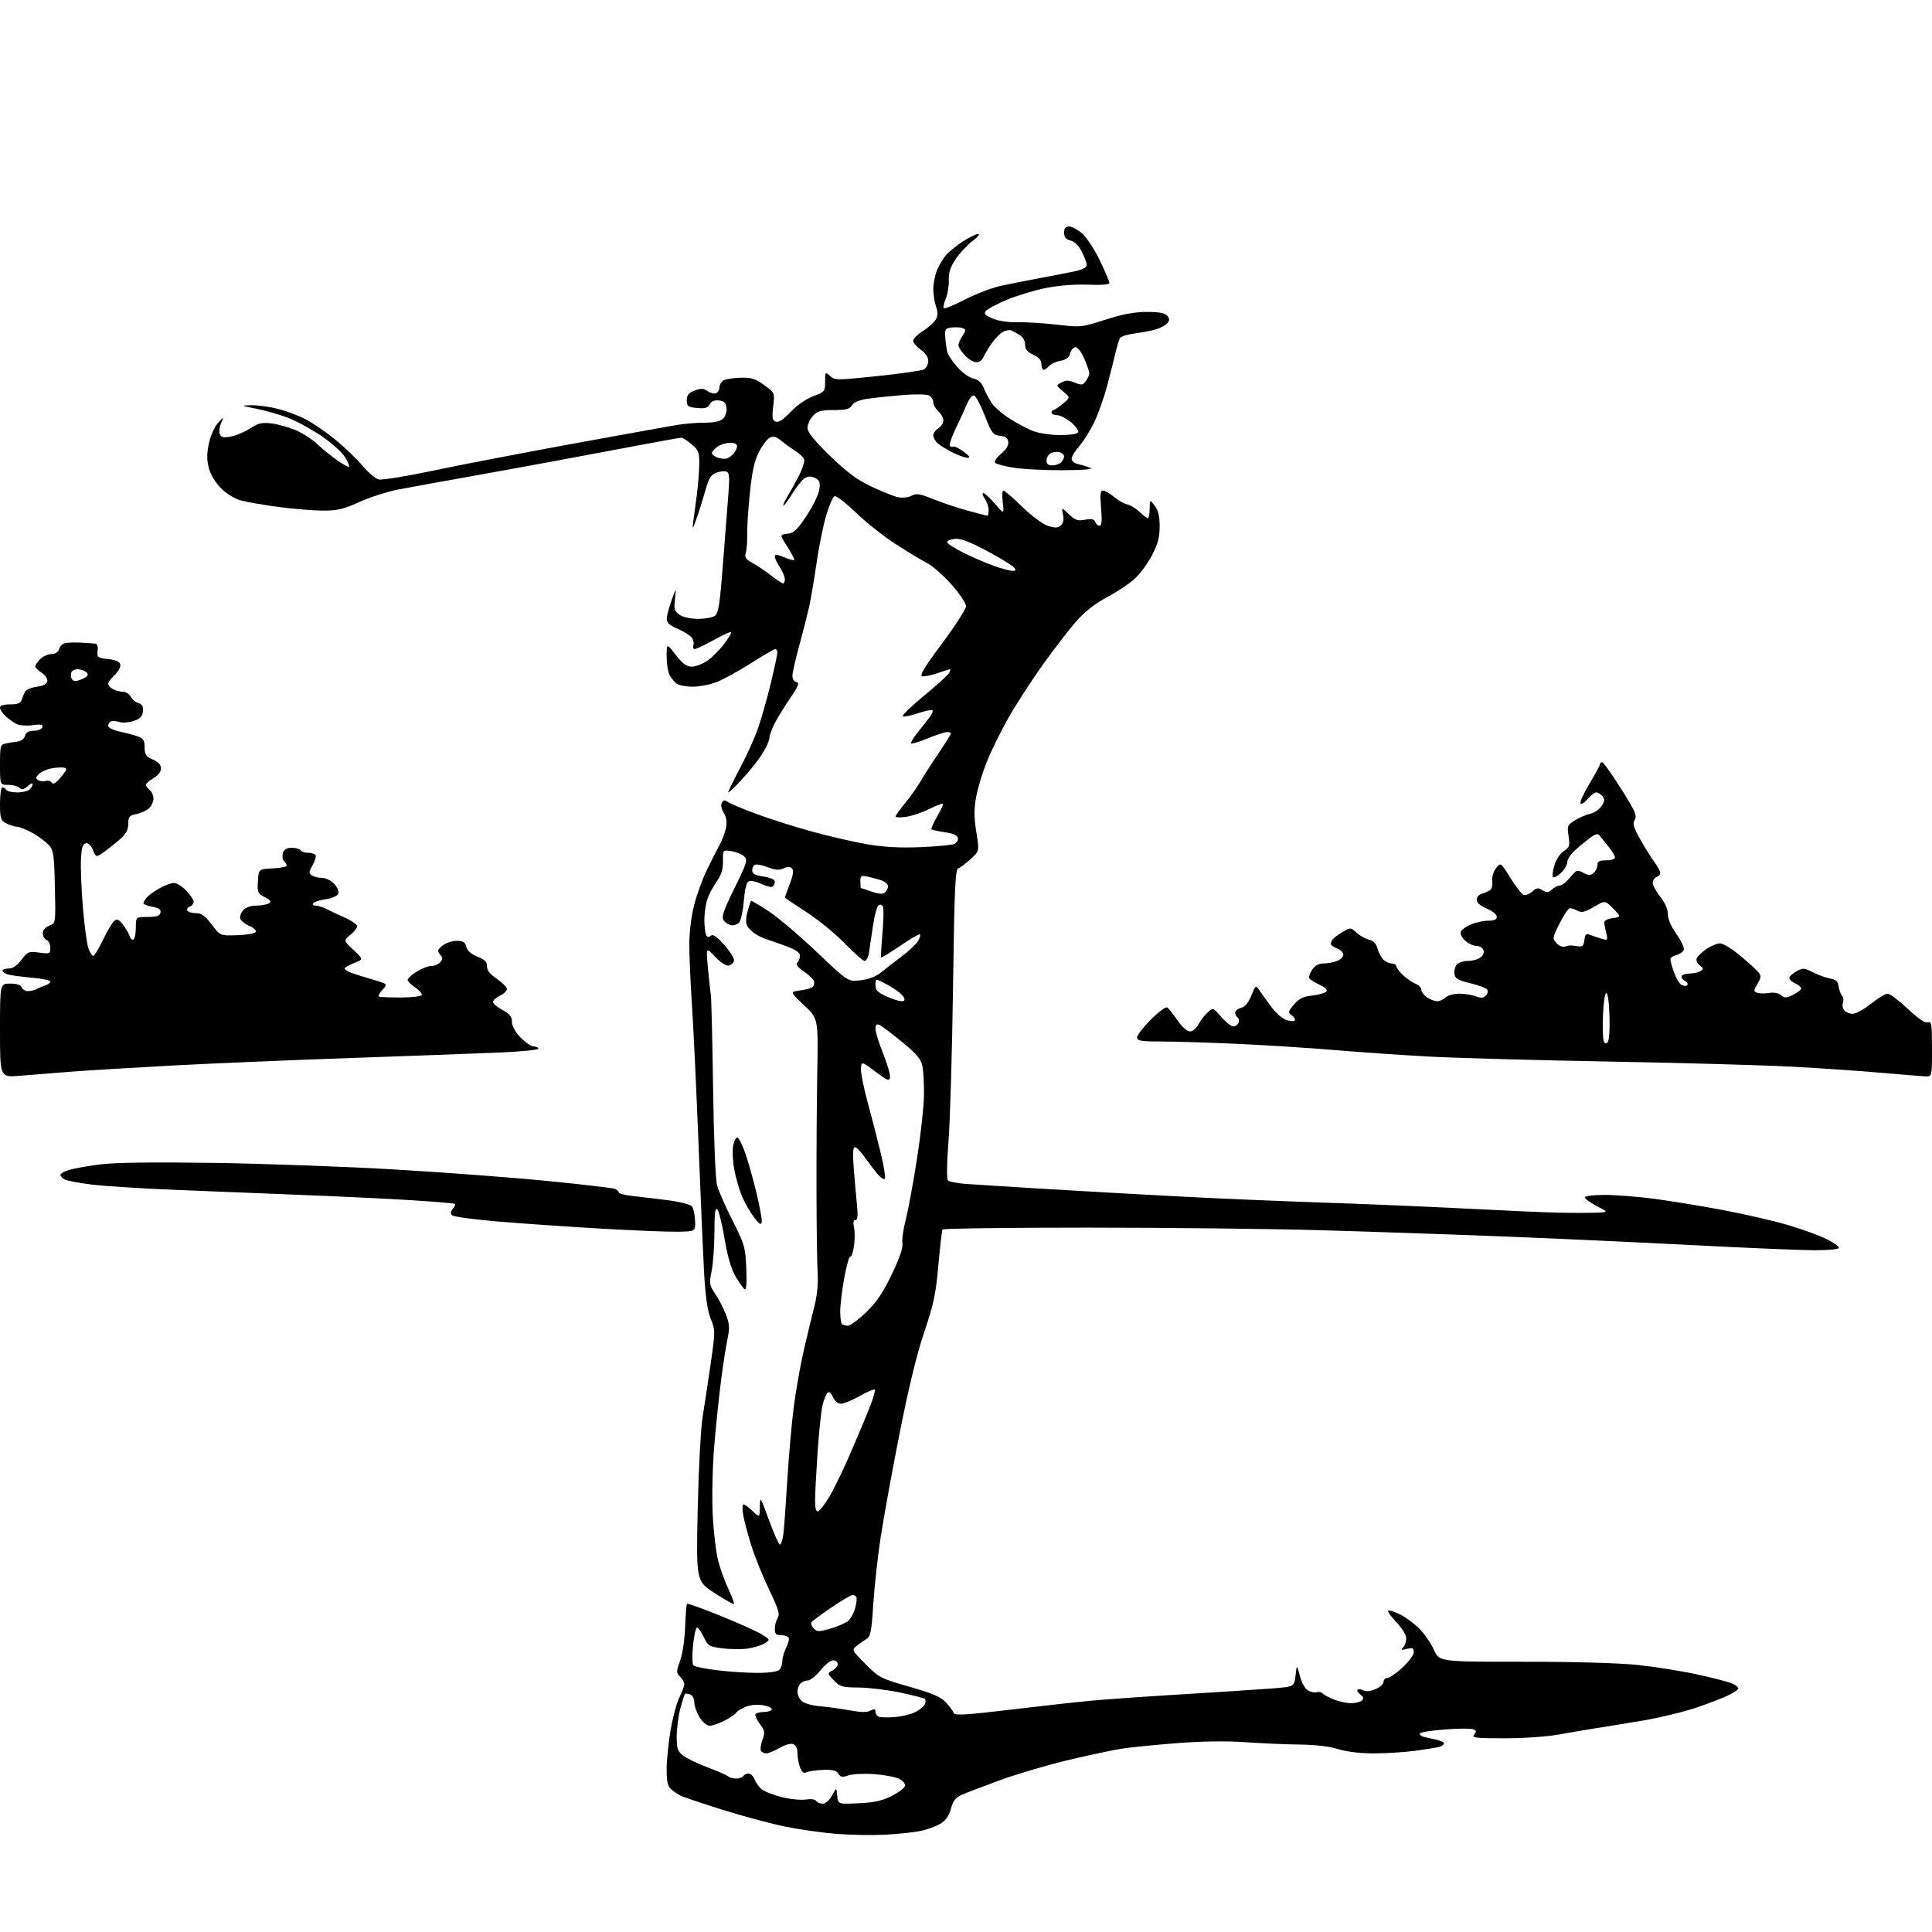 <?xml version="1.0" encoding="UTF-8" standalone="no"?>
<svg 
  version="1.1" 
  xmlns="http://www.w3.org/2000/svg" 
  xmlns:xlink="http://www.w3.org/1999/xlink" 
  xmlns:svg="http://www.w3.org/2000/svg"
  xmlns:rdf="http://www.w3.org/1999/02/22-rdf-syntax-ns#"
  xmlns:cc="http://creativecommons.org/ns#"
  xmlns:dc="http://purl.org/dc/elements/1.1/"
  viewBox="0 0 768 768"
  width="768"
  height="768"
>
<style>svg {background-color: white; }</style>"
<path stroke="none" fill="black" fill-rule="evenodd" d="M351.50,729.34C346.55,729.59 338.00,729.43 332.50,728.99C327.00,728.55 318.00,727.28 312.50,726.18C307.00,725.08 295.77,722.08 287.55,719.52C279.33,716.95 271.68,714.38 270.55,713.80C269.42,713.22 267.71,712.06 266.75,711.22C265.43,710.06 265.00,708.14 265.00,703.35C265.00,699.86 265.70,692.84 266.57,687.75C267.43,682.66 269.00,676.80 270.07,674.72C271.13,672.64 272.00,670.31 272.00,669.54C272.00,668.77 271.25,667.39 270.34,666.48C268.78,664.93 268.79,664.50 270.37,660.09C271.33,657.42 272.19,651.60 272.36,646.69C272.52,641.92 272.86,637.81 273.11,637.55C273.37,637.30 279.41,639.46 286.54,642.36C293.67,645.25 301.01,648.56 302.86,649.72C306.22,651.81 306.22,651.81 303.86,653.30C302.56,654.11 299.48,655.04 297.00,655.36C294.52,655.68 290.03,655.62 287.01,655.22C281.91,654.55 281.39,654.23 279.75,650.75C278.78,648.69 277.58,647.00 277.09,647.00C276.60,647.00 275.88,650.19 275.49,654.09C275.10,657.99 275.17,661.56 275.64,662.03C276.11,662.50 280.31,663.36 284.97,663.94C289.63,664.52 296.86,665.00 301.02,665.00C305.58,665.00 309.08,664.52 309.80,663.80C310.46,663.14 311.00,661.54 311.00,660.25C311.00,658.96 311.69,656.56 312.54,654.92C313.39,653.28 313.81,651.50 313.48,650.97C313.15,650.44 311.78,650.00 310.44,650.00C308.50,650.00 308.00,649.48 308.00,647.49C308.00,646.10 308.51,644.15 309.14,643.15C310.07,641.66 309.46,639.63 305.74,631.91C303.25,626.74 300.04,618.77 298.61,614.22C297.18,609.67 295.73,604.16 295.38,601.97C295.03,599.79 295.11,598.00 295.57,598.00C296.02,598.00 297.65,599.21 299.20,600.69C302.00,603.37 302.00,603.37 302.06,598.94C302.11,594.64 302.22,594.80 305.67,604.25C307.63,609.61 309.60,614.00 310.06,614.00C310.51,614.00 311.12,612.09 311.41,609.75C311.70,607.41 312.40,597.85 312.96,588.50C313.52,579.15 314.67,566.10 315.51,559.50C316.34,552.90 318.18,542.55 319.58,536.50C320.99,530.45 322.89,522.58 323.80,519.00C324.80,515.07 325.29,510.13 325.04,506.50C324.82,503.20 324.60,488.57 324.57,474.00C324.53,459.43 324.67,437.92 324.88,426.21C325.27,404.91 325.27,404.91 319.64,399.59C314.01,394.26 314.01,394.26 318.12,393.71C320.39,393.41 322.65,392.75 323.15,392.25C323.66,391.74 323.82,390.70 323.52,389.92C323.22,389.14 321.38,387.42 319.44,386.09C317.00,384.42 316.23,383.37 316.96,382.64C317.53,382.07 318.00,380.82 318.00,379.87C318.00,378.70 316.31,377.52 312.75,376.20C309.86,375.13 306.38,373.91 305.00,373.48C303.62,373.06 301.47,372.04 300.21,371.21C298.95,370.39 297.51,368.94 297.00,368.00C296.43,366.93 296.48,364.82 297.15,362.39C297.73,360.25 298.36,358.34 298.55,358.14C298.74,357.94 301.95,359.82 305.70,362.32C309.44,364.82 318.04,372.13 324.80,378.57C337.11,390.27 337.11,390.27 342.12,389.67C345.38,389.29 348.25,388.17 350.32,386.49C352.07,385.07 355.84,382.13 358.71,379.96C361.58,377.79 364.43,375.07 365.04,373.92C365.66,372.77 365.96,371.63 365.71,371.38C365.46,371.13 361.96,373.17 357.92,375.92C353.88,378.67 350.44,380.78 350.28,380.61C350.11,380.44 350.33,376.22 350.77,371.22C351.21,366.22 351.33,361.44 351.04,360.60C350.72,359.71 350.00,359.38 349.29,359.82C348.63,360.23 347.60,363.93 347.02,368.03C346.43,372.14 345.71,376.96 345.43,378.75C345.14,380.54 344.38,382.00 343.74,382.00C343.10,382.00 339.54,378.86 335.82,375.03C332.11,371.19 325.23,365.58 320.54,362.55C315.84,359.52 312.00,356.92 312.00,356.77C312.00,356.62 312.87,354.20 313.94,351.39C315.32,347.78 315.57,345.97 314.82,345.22C314.07,344.47 313.07,344.47 311.44,345.21C309.70,346.00 308.16,345.89 305.31,344.77C303.21,343.95 300.94,343.48 300.25,343.72C299.56,343.97 299.00,344.98 299.00,345.97C299.00,347.34 300.08,347.93 303.50,348.45C306.33,348.87 308.00,349.63 308.00,350.50C308.00,351.26 307.58,352.14 307.07,352.46C306.56,352.77 304.57,352.29 302.66,351.37C300.75,350.46 298.53,349.96 297.74,350.27C296.76,350.64 296.11,353.11 295.70,358.00C295.37,361.94 294.56,365.83 293.89,366.63C293.22,367.44 291.78,367.96 290.69,367.80C289.60,367.63 288.22,366.72 287.62,365.78C286.76,364.40 287.65,361.82 291.99,353.03C296.88,343.12 297.27,341.84 295.89,340.47C295.05,339.62 292.77,338.68 290.83,338.36C287.30,337.79 287.30,337.79 287.40,342.23C287.48,345.56 286.81,347.67 284.73,350.67C283.20,352.87 281.51,356.21 280.98,358.08C280.44,359.95 280.00,363.37 280.00,365.66C280.00,367.96 280.28,370.56 280.62,371.44C281.06,372.60 281.58,372.76 282.49,372.01C283.41,371.24 284.82,372.18 287.91,375.64C290.21,378.20 291.95,381.02 291.78,381.89C291.61,382.76 290.67,383.63 289.69,383.82C288.61,384.03 286.46,382.64 284.28,380.33C280.66,376.50 280.66,376.50 281.39,384.50C281.80,388.90 282.32,393.85 282.56,395.50C282.80,397.15 283.21,413.94 283.47,432.81C283.75,452.71 284.41,468.80 285.04,471.14C285.64,473.36 288.41,479.69 291.21,485.22C296.00,494.69 296.31,495.77 296.66,504.20C296.90,510.02 296.68,512.92 296.03,512.52C295.48,512.18 293.85,509.89 292.41,507.43C290.63,504.41 289.23,499.58 288.03,492.42C287.06,486.62 285.76,481.36 285.14,480.74C284.29,479.89 284.00,482.15 284.00,489.63C284.00,495.15 283.51,502.13 282.90,505.14C281.87,510.28 281.96,510.85 284.33,514.35C285.73,516.40 287.64,520.10 288.58,522.58C290.03,526.36 290.12,527.91 289.19,532.29C288.58,535.15 287.41,542.67 286.60,549.00C285.79,555.33 284.58,566.96 283.92,574.85C283.24,582.92 282.97,594.73 283.31,601.85C283.63,608.81 284.62,617.20 285.50,620.50C286.38,623.80 288.23,628.90 289.62,631.84C291.01,634.78 291.96,637.37 291.74,637.59C291.52,637.81 288.05,635.86 284.04,633.25C276.74,628.50 276.74,628.50 277.35,600.00C277.70,583.68 278.55,567.87 279.34,563.00C280.09,558.33 281.55,548.75 282.56,541.72C284.36,529.23 284.36,528.83 282.52,524.22C281.19,520.88 280.42,515.40 279.87,505.50C279.45,497.80 278.44,474.40 277.62,453.50C276.80,432.60 275.65,408.29 275.06,399.48C274.48,390.67 274.00,379.83 274.00,375.39C274.00,370.71 274.81,364.17 275.92,359.82C276.97,355.69 279.24,349.43 280.95,345.91C282.66,342.38 284.93,337.93 285.98,336.00C287.04,334.07 288.21,330.98 288.59,329.12C289.06,326.79 288.78,324.90 287.70,323.07C286.72,321.41 286.45,319.89 286.99,319.02C287.61,318.01 288.21,317.92 289.17,318.70C289.90,319.29 294.94,321.42 300.36,323.44C305.78,325.46 315.91,328.67 322.85,330.58C329.80,332.48 339.71,334.76 344.87,335.64C351.38,336.75 357.80,337.09 365.87,336.76C372.27,336.49 378.31,335.93 379.30,335.51C380.29,335.09 380.96,334.02 380.79,333.13C380.58,332.04 378.92,331.30 375.64,330.83C372.98,330.45 370.58,329.92 370.31,329.65C370.04,329.38 371.04,327.08 372.53,324.53C374.02,321.99 375.06,319.73 374.84,319.50C374.61,319.28 372.12,320.24 369.30,321.63C366.48,323.03 362.34,324.41 360.09,324.71C357.84,325.02 356.00,324.95 356.00,324.56C356.00,324.17 357.73,321.75 359.85,319.18C361.96,316.61 364.73,312.70 365.99,310.50C367.26,308.30 370.47,303.28 373.15,299.34C375.82,295.40 378.00,291.91 378.00,291.59C378.00,291.26 377.32,291.00 376.48,291.00C375.64,291.00 372.19,292.12 368.81,293.50C365.43,294.87 362.45,295.78 362.19,295.53C361.93,295.27 363.02,293.41 364.61,291.40C366.20,289.39 368.34,286.66 369.37,285.33C370.40,283.99 370.99,282.65 370.68,282.35C370.38,282.05 367.85,282.55 365.06,283.48C362.27,284.41 359.49,285.00 358.88,284.79C358.27,284.59 362.08,280.88 367.34,276.55C372.60,272.22 377.14,268.08 377.42,267.34C377.71,266.60 377.81,266.00 377.65,266.00C377.49,266.00 375.27,266.71 372.72,267.58C370.17,268.45 367.39,269.01 366.54,268.83C365.44,268.59 367.70,264.88 374.50,255.77C379.73,248.77 384.00,242.10 384.00,240.95C384.00,239.80 381.41,235.94 378.25,232.36C375.09,228.79 370.70,224.94 368.50,223.81C366.30,222.68 360.68,219.28 356.00,216.26C351.32,213.24 344.24,207.64 340.27,203.80C336.29,199.96 332.46,197.01 331.77,197.24C331.07,197.47 329.52,201.08 328.31,205.26C327.11,209.45 325.41,217.97 324.53,224.19C323.65,230.41 322.32,238.20 321.58,241.50C320.83,244.80 319.05,251.78 317.62,257.00C316.18,262.23 315.00,267.48 315.00,268.68C315.00,269.89 315.72,271.00 316.63,271.18C317.93,271.43 317.32,272.87 313.65,278.22C311.12,281.92 308.29,286.65 307.37,288.72C306.45,290.80 305.77,292.85 305.86,293.28C305.95,293.71 305.28,295.51 304.39,297.28C303.49,299.05 301.29,302.30 299.49,304.50C297.70,306.70 294.83,309.96 293.11,311.75C291.39,313.54 289.77,315.00 289.50,315.00C289.24,315.00 291.27,310.79 294.02,305.65C296.77,300.51 300.13,293.04 301.48,289.05C302.84,285.06 305.09,277.08 306.47,271.32C307.86,265.56 309.00,260.20 309.00,259.42C309.00,258.64 308.64,258.00 308.20,258.00C307.75,258.00 303.37,260.56 298.45,263.68C293.53,266.81 287.36,270.19 284.74,271.18C282.12,272.18 277.85,272.99 275.24,272.97C272.63,272.95 269.79,272.39 268.91,271.72C268.04,271.05 266.80,269.52 266.16,268.32C265.52,267.11 265.00,263.78 265.00,260.90C265.00,255.67 265.00,255.67 268.63,260.34C271.37,263.85 272.94,265.00 274.99,265.00C276.48,265.00 279.21,263.98 281.06,262.74C282.91,261.49 285.91,258.51 287.75,256.11C289.58,253.71 290.87,251.54 290.61,251.28C290.36,251.03 287.26,252.43 283.73,254.41C280.20,256.38 276.80,258.00 276.19,258.00C275.57,258.00 275.32,257.32 275.64,256.49C275.96,255.66 275.62,254.24 274.88,253.35C274.13,252.46 271.61,250.90 269.26,249.90C265.96,248.48 265.02,247.55 265.08,245.79C265.12,244.53 265.99,241.25 267.01,238.50C268.86,233.50 268.86,233.50 268.31,238.11C267.83,242.14 268.06,242.93 270.11,244.36C271.53,245.36 274.44,246.00 277.53,246.00C280.33,246.00 283.36,245.44 284.27,244.75C285.60,243.74 286.21,239.69 287.44,223.50C288.28,212.50 289.25,200.02 289.59,195.76C290.08,189.55 289.92,187.91 288.78,187.47C287.99,187.17 286.16,187.37 284.71,187.92C282.62,188.71 281.75,190.12 280.47,194.71C279.58,197.89 277.99,202.97 276.93,206.00C275.45,210.20 275.12,210.67 275.50,208.00C275.77,206.07 276.43,201.12 276.97,197.00C277.50,192.88 277.95,187.18 277.97,184.34C278.00,179.78 277.64,178.87 274.92,176.59C273.23,175.17 271.40,174.00 270.85,174.00C270.31,174.00 262.58,175.38 253.68,177.06C244.78,178.74 230.30,181.46 221.50,183.09C212.70,184.73 196.72,187.64 186.00,189.56C175.28,191.47 162.95,193.71 158.62,194.53C154.28,195.34 147.25,197.58 142.99,199.50C136.53,202.42 134.11,203.00 128.37,202.98C124.59,202.97 116.70,202.32 110.83,201.54C104.96,200.76 98.23,199.60 95.87,198.96C93.31,198.28 90.08,196.31 87.88,194.12C85.69,191.93 83.72,188.69 83.04,186.15C82.17,182.93 82.17,180.50 83.02,176.40C83.67,173.28 85.21,169.76 86.60,168.21C89.04,165.50 89.04,165.50 87.89,168.19C87.25,169.66 87.03,171.63 87.38,172.55C87.89,173.88 88.78,174.08 91.76,173.54C93.82,173.17 97.26,171.72 99.41,170.31C102.65,168.20 104.11,167.85 107.91,168.31C110.43,168.61 114.75,169.81 117.50,170.99C120.25,172.16 124.08,174.61 126.00,176.44C127.92,178.26 131.48,181.16 133.91,182.88C136.34,184.61 138.52,185.81 138.77,185.56C139.02,185.31 138.25,183.52 137.05,181.58C135.85,179.65 131.55,175.84 127.49,173.12C123.43,170.41 117.50,167.20 114.30,166.00C111.11,164.79 105.58,163.22 102.00,162.50C95.56,161.20 95.54,161.19 100.04,161.09C102.54,161.04 107.26,161.69 110.54,162.54C113.82,163.39 118.75,165.24 121.50,166.66C124.25,168.08 129.54,171.71 133.26,174.74C136.97,177.76 141.85,182.44 144.10,185.12C146.35,187.81 149.24,190.27 150.52,190.59C151.80,190.91 161.54,189.34 172.17,187.09C182.80,184.85 207.70,180.05 227.50,176.43C247.30,172.82 265.98,169.44 269.00,168.94C272.02,168.43 277.06,168.01 280.18,168.01C284.08,168.00 286.37,167.49 287.48,166.37C288.38,165.47 288.97,163.58 288.80,162.12C288.57,160.12 287.87,159.43 285.82,159.19C284.01,158.98 282.81,159.48 282.15,160.72C281.37,162.17 280.28,162.48 277.08,162.18C273.42,161.83 273.00,161.51 273.00,159.11C273.00,157.03 273.70,156.18 276.13,155.26C278.65,154.31 279.66,154.35 281.25,155.46C282.34,156.22 283.85,156.61 284.61,156.32C285.38,156.03 286.00,154.95 286.00,153.93C286.00,152.91 286.79,151.66 287.75,151.15C288.71,150.65 291.79,150.20 294.58,150.14C298.77,150.06 300.40,150.58 303.83,153.11C308.00,156.17 308.00,156.17 307.36,161.57C306.84,166.04 307.01,167.07 308.39,167.59C309.53,168.03 311.35,166.85 314.27,163.76C316.78,161.10 320.43,158.56 323.25,157.51C327.83,155.79 328.00,155.59 328.00,151.71C328.00,147.78 328.04,147.73 329.97,149.47C331.85,151.18 332.65,151.18 348.72,149.51C357.95,148.55 366.29,147.35 367.25,146.85C368.21,146.34 369.00,144.85 369.00,143.53C369.00,142.01 367.90,140.36 366.00,139.00C364.35,137.83 363.00,136.23 363.00,135.44C363.00,134.66 364.78,132.90 366.96,131.53C369.13,130.15 371.42,128.09 372.03,126.94C372.84,125.44 372.85,124.00 372.07,121.78C371.48,120.09 371.00,116.95 371.00,114.82C371.00,112.68 371.70,109.27 372.55,107.23C373.40,105.19 375.09,102.45 376.30,101.12C377.51,99.80 380.50,97.43 382.95,95.86C385.39,94.29 388.06,93.00 388.87,93.00C389.69,93.00 388.67,94.26 386.60,95.80C384.53,97.34 381.53,100.56 379.92,102.95C377.75,106.18 377.04,108.35 377.16,111.40C377.25,113.65 376.71,116.95 375.96,118.71C375.21,120.48 374.86,122.19 375.19,122.52C375.52,122.85 379.32,121.29 383.64,119.05C387.96,116.81 394.43,114.35 398.00,113.59C401.57,112.82 408.55,111.45 413.50,110.53C418.45,109.61 424.64,108.40 427.25,107.85C430.28,107.20 432.00,106.31 432.00,105.38C432.00,104.58 431.12,102.19 430.04,100.08C428.81,97.66 427.14,96.00 425.54,95.60C423.67,95.13 423.00,94.30 423.00,92.48C423.00,90.70 423.54,90.00 424.92,90.00C425.98,90.00 428.29,91.22 430.06,92.70C431.84,94.20 434.99,98.96 437.13,103.40C439.26,107.80 441.00,111.87 441.00,112.45C441.00,113.13 437.97,113.38 432.43,113.17C427.13,112.97 420.73,113.48 415.68,114.50C411.18,115.41 404.27,117.50 400.32,119.14C396.37,120.79 392.60,122.78 391.95,123.56C390.97,124.75 391.44,125.29 394.63,126.63C396.97,127.62 400.84,128.20 404.43,128.10C407.70,128.00 414.72,128.43 420.05,129.05C429.59,130.16 429.87,130.13 439.38,127.09C446.30,124.87 450.96,124.00 455.89,124.00C460.77,124.00 463.11,124.43 464.00,125.50C464.97,126.67 464.98,127.32 464.04,128.45C463.38,129.25 461.41,130.34 459.67,130.88C457.93,131.42 454.14,132.16 451.25,132.52C448.36,132.89 445.67,133.71 445.25,134.34C444.84,134.98 443.99,137.75 443.35,140.50C442.72,143.25 441.24,149.10 440.07,153.50C438.90,157.90 436.67,164.22 435.12,167.55C433.57,170.87 430.88,175.21 429.15,177.18C427.42,179.15 426.00,181.48 426.00,182.36C426.00,183.30 427.14,184.21 428.75,184.55C430.26,184.88 432.40,185.53 433.50,186.00C434.76,186.55 430.70,186.89 422.50,186.92C415.35,186.96 406.57,186.51 403.00,185.93C399.43,185.36 396.10,184.49 395.61,184.00C395.08,183.48 396.04,182.00 397.91,180.42C400.00,178.66 401.00,177.01 400.80,175.62C400.58,174.08 399.68,173.42 397.49,173.20C394.75,172.94 394.23,172.24 391.49,165.27C389.85,161.07 387.93,157.45 387.24,157.23C386.52,157.00 385.30,158.42 384.44,160.50C383.59,162.52 381.58,166.89 379.97,170.22C378.36,173.54 377.29,176.66 377.59,177.15C377.89,177.63 378.49,177.82 378.92,177.55C379.35,177.28 381.21,178.18 383.05,179.53C385.38,181.26 385.86,182.00 384.65,182.00C383.70,182.00 381.03,181.05 378.71,179.88C376.39,178.72 373.71,177.07 372.75,176.23C371.79,175.38 371.00,173.97 371.00,173.09C371.00,172.20 371.90,170.92 373.00,170.23C374.10,169.55 375.00,168.16 375.00,167.15C375.00,166.14 374.10,164.50 373.00,163.50C371.90,162.50 371.00,160.88 371.00,159.88C371.00,158.88 370.21,157.68 369.25,157.19C368.29,156.71 363.68,156.64 359.00,157.03C354.32,157.42 348.11,158.07 345.20,158.47C341.63,158.96 339.50,159.82 338.70,161.10C337.75,162.63 336.33,163.00 331.43,163.00C326.37,163.00 324.99,163.39 323.17,165.31C321.98,166.59 321.00,168.72 321.00,170.06C321.00,171.81 323.50,174.94 329.88,181.15C336.69,187.78 340.54,190.64 346.42,193.43C350.64,195.43 355.44,197.34 357.10,197.67C358.77,198.00 361.14,197.73 362.39,197.06C364.30,196.04 365.65,196.25 370.90,198.38C374.33,199.78 380.49,201.84 384.58,202.96C388.67,204.08 392.24,205.00 392.51,205.00C392.78,205.00 393.00,203.98 393.00,202.72C393.00,201.47 392.30,199.44 391.44,198.22C390.59,197.00 390.32,196.00 390.86,196.00C391.40,196.00 393.49,197.91 395.50,200.25C399.17,204.50 399.17,204.50 398.61,199.75C398.29,197.14 398.42,195.00 398.88,195.00C399.35,195.00 402.68,197.88 406.28,201.40C409.95,204.98 414.43,208.32 416.46,208.99C419.33,209.93 420.40,209.92 421.62,208.90C422.69,208.01 422.99,206.68 422.57,204.60C421.97,201.60 421.97,201.60 424.92,204.42C427.40,206.80 428.41,207.15 431.32,206.60C433.91,206.11 434.91,206.33 435.35,207.48C435.67,208.31 436.47,209.00 437.11,209.00C437.96,209.00 438.13,207.03 437.70,202.00C437.24,196.47 437.40,195.00 438.48,195.00C439.23,195.00 441.21,196.15 442.87,197.55C444.54,198.95 446.90,200.29 448.12,200.52C449.34,200.76 451.52,202.09 452.97,203.48C454.42,204.86 455.92,206.00 456.30,206.00C456.69,206.00 457.01,204.31 457.02,202.25C457.04,198.50 457.04,198.50 459.00,201.00C460.41,202.80 460.96,205.09 460.98,209.15C460.99,213.50 460.31,216.14 457.98,220.65C456.33,223.87 453.19,228.13 451.01,230.11C448.83,232.10 443.92,235.37 440.09,237.39C435.50,239.80 431.38,243.00 428.01,246.77C425.21,249.92 419.10,257.84 414.45,264.36C409.80,270.88 403.56,280.55 400.58,285.86C397.61,291.16 393.82,298.92 392.16,303.09C390.50,307.27 388.64,313.50 388.01,316.93C387.15,321.68 387.17,324.98 388.10,330.74C389.33,338.31 389.33,338.31 385.83,341.52C383.91,343.28 381.69,344.93 380.92,345.19C379.73,345.59 379.39,353.35 378.85,392.08C378.50,417.61 377.69,445.21 377.06,453.41C376.36,462.56 376.27,468.67 376.84,469.24C377.35,469.75 380.41,470.36 383.63,470.60C386.86,470.84 400.30,471.69 413.50,472.49C426.70,473.29 450.10,474.63 465.50,475.45C480.90,476.28 507.68,477.44 525.00,478.01C542.33,478.59 568.65,479.70 583.50,480.47C598.35,481.24 614.55,481.96 619.50,482.06C624.45,482.17 630.98,482.17 634.00,482.08C639.50,481.91 639.50,481.91 634.75,479.43C632.14,478.07 630.00,476.52 630.00,475.98C630.00,475.42 633.42,475.00 637.95,475.00C642.32,475.00 651.07,475.68 657.39,476.51C663.71,477.34 676.01,479.35 684.71,480.98C693.41,482.61 705.19,485.32 710.89,487.02C716.59,488.71 723.44,491.20 726.13,492.56C728.81,493.92 731.00,495.48 731.00,496.02C731.00,496.59 726.98,497.00 721.25,496.99C715.89,496.98 694.40,496.08 673.50,494.99C652.60,493.90 618.62,492.33 598.00,491.52C577.38,490.71 544.32,489.58 524.54,489.02C504.77,488.46 463.06,488.00 431.85,488.00C400.65,488.00 374.91,488.34 374.66,488.75C374.41,489.16 373.67,495.57 373.01,503.00C372.00,514.42 371.13,518.50 367.41,529.50C364.46,538.19 361.20,551.62 357.56,570.00C354.57,585.12 351.18,603.78 350.02,611.46C348.86,619.13 347.56,631.03 347.13,637.90C346.47,648.30 346.04,650.56 344.55,651.44C343.57,652.02 341.80,653.26 340.63,654.20C338.50,655.89 338.51,655.90 344.06,661.50C349.42,666.89 350.05,667.22 361.56,670.52C371.00,673.23 374.05,674.55 376.13,676.85C377.57,678.45 378.94,680.32 379.17,681.01C379.50,681.99 384.39,681.69 401.54,679.64C413.62,678.19 428.23,676.57 434.00,676.03C439.77,675.50 456.20,674.35 470.50,673.48C484.80,672.61 500.55,671.59 505.50,671.20C514.50,670.50 514.50,670.50 515.00,666.02C515.50,661.54 515.50,661.54 516.73,666.23C517.49,669.09 518.78,671.35 520.06,672.03C521.21,672.65 522.74,672.93 523.46,672.66C524.17,672.38 525.25,672.65 525.85,673.25C526.45,673.85 528.64,674.97 530.72,675.75C532.80,676.54 535.84,677.12 537.48,677.05C539.12,676.99 540.92,676.47 541.48,675.90C542.17,675.20 541.94,674.46 540.77,673.58C539.81,672.88 539.31,672.03 539.65,671.69C539.99,671.35 541.00,671.46 541.90,671.94C542.92,672.49 544.74,672.31 546.76,671.46C548.54,670.71 550.00,669.40 550.00,668.55C550.00,667.70 550.69,667.00 551.52,667.00C552.36,667.00 555.06,665.14 557.52,662.87C559.99,660.60 562.00,657.85 562.00,656.76C562.00,655.11 561.55,654.89 559.25,655.46C557.03,656.01 556.74,655.90 557.75,654.87C558.44,654.17 559.00,652.55 559.00,651.26C559.00,649.89 557.33,647.19 554.96,644.72C552.75,642.41 551.36,640.38 551.89,640.20C552.42,640.03 554.66,640.81 556.87,641.93C559.08,643.06 562.48,645.62 564.42,647.62C566.36,649.62 568.90,653.36 570.06,655.92C572.17,660.58 572.17,660.58 605.33,660.57C625.69,660.56 643.33,661.05 651.00,661.85C657.88,662.57 668.62,664.28 674.87,665.66C681.13,667.03 687.32,668.64 688.62,669.24C689.93,669.83 691.00,670.69 691.00,671.14C691.00,671.59 689.31,672.80 687.25,673.82C685.19,674.84 679.45,677.06 674.50,678.75C669.55,680.44 660.10,682.74 653.50,683.87C646.90,684.99 638.58,686.36 635.00,686.90C631.42,687.45 624.67,688.59 620.00,689.44C615.06,690.35 605.90,691.00 598.13,691.00C586.40,691.00 584.91,690.82 585.99,689.51C586.99,688.31 586.92,687.90 585.59,687.39C584.69,687.05 579.69,687.09 574.48,687.48C569.27,687.87 564.77,688.56 564.49,689.02C564.20,689.48 564.76,690.08 565.74,690.35C566.71,690.63 568.96,691.15 570.75,691.50C572.54,691.86 574.00,692.54 574.00,693.01C574.00,693.48 573.21,694.10 572.25,694.38C571.29,694.66 566.98,695.37 562.68,695.95C558.38,696.53 550.92,697.00 546.11,697.00C540.65,697.00 535.32,696.36 531.93,695.29C528.47,694.21 522.86,693.55 516.50,693.48C511.00,693.42 501.32,693.00 495.00,692.55C487.58,692.02 478.00,692.15 468.00,692.92C459.48,693.58 449.57,694.57 446.00,695.11C442.43,695.66 432.75,697.71 424.50,699.68C416.25,701.65 404.10,705.24 397.50,707.66C390.90,710.07 384.06,712.69 382.30,713.48C379.85,714.58 378.84,715.89 378.00,719.01C377.23,721.87 375.95,723.67 373.72,725.02C371.98,726.08 368.29,727.39 365.53,727.92C362.76,728.45 356.45,729.09 351.50,729.34zM327.03,717.00C328.16,717.00 329.68,715.67 330.72,713.75C332.50,710.50 332.50,710.50 332.82,713.85C333.14,717.20 333.14,717.20 341.32,716.82C347.59,716.53 350.67,715.85 354.50,713.90C357.25,712.50 359.63,710.68 359.79,709.86C359.95,709.02 358.84,707.78 357.29,707.05C355.76,706.32 351.27,705.51 347.33,705.24C343.39,704.97 338.85,705.20 337.25,705.76C334.87,706.59 334.15,706.47 333.28,705.08C332.49,703.81 330.98,703.42 327.36,703.55C324.69,703.65 321.72,704.06 320.76,704.46C319.46,705.02 318.78,704.55 318.01,702.54C317.46,701.07 317.00,698.53 317.00,696.90C317.00,695.05 316.37,693.70 315.33,693.30C314.38,692.93 312.01,693.60 309.88,694.83C307.80,696.02 305.43,697.00 304.61,697.00C303.79,697.00 302.84,696.55 302.50,695.99C302.15,695.44 302.42,693.49 303.08,691.65C304.16,688.66 304.05,687.98 301.97,685.17C300.69,683.44 299.97,681.70 300.37,681.30C300.77,680.90 302.31,680.55 303.80,680.53C305.28,680.52 306.63,680.05 306.79,679.50C306.95,678.95 305.38,678.21 303.29,677.85C301.00,677.46 298.26,677.72 296.37,678.50C294.65,679.21 292.93,680.30 292.55,680.91C292.17,681.53 290.11,682.92 287.97,684.01C285.83,685.11 283.20,686.00 282.12,686.00C280.98,686.00 279.30,684.60 278.08,682.63C276.94,680.78 276.00,678.13 276.00,676.74C276.00,675.32 275.28,673.94 274.36,673.58C273.45,673.24 272.52,673.14 272.29,673.37C272.06,673.60 271.23,676.20 270.45,679.15C269.66,682.09 269.02,687.05 269.01,690.18C269.00,695.08 269.35,696.13 271.55,697.86C272.95,698.96 277.33,701.08 281.30,702.56C285.26,704.05 288.93,705.66 289.45,706.13C289.97,706.61 291.41,707.00 292.64,707.00C293.87,707.00 295.16,706.55 295.50,706.00C295.84,705.45 296.78,705.00 297.58,705.00C298.39,705.00 299.44,706.01 299.91,707.25C300.38,708.49 301.61,710.24 302.64,711.15C303.66,712.05 307.27,713.49 310.65,714.35C314.03,715.21 318.36,715.65 320.27,715.34C322.34,715.01 324.02,715.23 324.43,715.89C324.81,716.50 325.98,717.00 327.03,717.00zM355.64,682.56C358.46,682.35 362.20,681.43 363.94,680.53C365.68,679.63 367.36,678.22 367.67,677.40C367.99,676.58 367.99,675.65 367.67,675.34C367.35,675.02 362.91,673.88 357.80,672.81C352.68,671.74 345.27,670.84 341.33,670.82C334.81,670.78 333.92,670.52 331.48,667.98C328.81,665.19 328.81,665.17 330.90,664.05C332.05,663.44 333.00,662.27 333.00,661.46C333.00,660.66 332.18,660.00 331.17,660.00C330.16,660.00 327.89,661.80 326.12,664.00C324.35,666.20 322.12,668.00 321.15,668.00C320.19,668.00 318.86,668.54 318.20,669.20C317.54,669.86 317.00,671.37 317.00,672.55C317.00,673.72 317.79,675.39 318.75,676.25C319.71,677.11 322.98,678.02 326.00,678.27C329.02,678.52 334.32,679.25 337.77,679.89C342.23,680.71 344.61,680.74 346.02,679.99C347.57,679.16 348.00,679.24 348.00,680.38C348.00,681.18 348.56,682.09 349.25,682.40C349.94,682.71 352.81,682.78 355.64,682.56zM330.26,647.34C333.14,646.50 336.28,645.11 337.24,644.25C338.20,643.40 339.42,641.12 339.96,639.19C340.49,637.27 340.69,635.31 340.40,634.84C340.12,634.38 339.44,634.00 338.90,634.00C338.35,634.00 334.59,636.24 330.52,638.98C326.46,641.73 322.88,644.39 322.56,644.90C322.24,645.42 322.67,646.52 323.50,647.36C324.87,648.73 325.57,648.72 330.26,647.34zM325.23,600.76C325.91,600.53 327.93,597.91 329.72,594.93C331.50,591.96 335.39,583.89 338.36,577.01C341.33,570.13 344.77,561.89 346.00,558.70C347.23,555.51 348.00,552.67 347.72,552.38C347.43,552.10 344.76,553.25 341.77,554.93C338.78,556.62 335.43,558.00 334.33,558.00C333.13,558.00 331.84,556.94 331.11,555.35C330.28,553.53 329.58,553.02 328.87,553.73C328.31,554.29 327.42,556.63 326.91,558.92C326.39,561.22 325.53,569.48 325.00,577.29C324.47,585.11 324.02,593.67 324.01,596.33C324.00,599.73 324.37,601.04 325.23,600.76zM337.03,527.00C337.97,527.00 341.22,524.61 344.26,521.69C348.43,517.69 350.94,513.97 354.49,506.58C357.58,500.15 359.03,495.93 358.72,494.31C358.46,492.95 359.07,488.61 360.08,484.67C361.09,480.73 363.10,469.85 364.54,460.50C365.99,451.15 367.23,439.90 367.30,435.50C367.36,431.10 367.09,425.87 366.69,423.87C366.10,420.96 364.49,419.04 358.44,414.08C354.30,410.68 350.26,407.65 349.46,407.35C348.45,406.96 348.00,407.47 348.00,408.98C348.00,410.18 349.37,414.59 351.04,418.77C352.72,422.95 353.96,427.22 353.79,428.25C353.54,429.88 352.77,429.58 348.00,426.00C342.50,421.88 342.50,421.88 342.23,424.69C342.09,426.23 343.33,432.45 344.99,438.50C346.64,444.55 348.99,453.65 350.20,458.72C351.41,463.79 352.09,468.24 351.72,468.61C351.35,468.98 350.13,468.21 349.00,466.89C347.87,465.58 345.59,462.59 343.93,460.25C342.26,457.91 340.42,456.00 339.82,456.00C339.09,456.00 338.93,458.50 339.33,463.75C339.65,468.01 340.22,474.54 340.59,478.25C341.10,483.26 340.96,485.00 340.06,485.00C339.23,485.00 339.05,485.95 339.49,487.95C339.85,489.57 339.83,492.94 339.46,495.44C339.08,497.94 338.43,499.77 338.01,499.51C337.59,499.25 336.52,503.03 335.62,507.91C334.73,512.79 334.00,518.78 334.00,521.23C334.00,523.67 334.30,525.97 334.67,526.33C335.03,526.70 336.10,527.00 337.03,527.00zM269.50,489.63C265.65,489.70 251.93,489.15 239.00,488.40C226.07,487.66 207.67,486.39 198.11,485.58C188.54,484.78 180.26,483.66 179.70,483.10C179.01,482.41 179.10,481.58 179.98,480.52C180.70,479.66 181.11,478.78 180.89,478.57C180.68,478.36 173.07,477.71 164.00,477.13C154.93,476.55 135.12,475.60 120.00,475.01C104.88,474.42 81.93,473.50 69.00,472.96C56.07,472.43 41.45,471.50 36.50,470.89C31.55,470.29 26.71,469.37 25.75,468.86C24.79,468.35 24.00,467.53 24.00,467.04C24.00,466.55 25.46,465.69 27.25,465.12C29.04,464.55 34.55,463.55 39.49,462.91C45.62,462.12 60.09,461.91 84.99,462.27C105.07,462.56 137.70,463.75 157.50,464.92C177.30,466.09 204.57,468.15 218.10,469.50C231.64,470.85 243.45,472.23 244.35,472.58C245.26,472.93 246.00,473.58 246.00,474.04C246.00,474.49 248.59,475.13 251.75,475.47C254.91,475.80 261.19,476.56 265.71,477.14C270.22,477.72 274.41,478.79 275.01,479.51C275.61,480.24 276.19,482.78 276.30,485.17C276.50,489.50 276.50,489.50 269.50,489.63zM302.80,485.80C302.55,487.09 301.84,486.65 299.77,483.94C298.28,481.99 296.18,478.39 295.11,475.94C294.04,473.50 292.62,468.71 291.96,465.30C291.30,461.89 291.06,457.47 291.44,455.48C291.81,453.50 292.58,452.03 293.14,452.21C293.71,452.40 295.06,455.02 296.13,458.03C297.21,461.04 299.23,468.14 300.61,473.80C301.99,479.47 302.98,484.87 302.80,485.80zM7.75,427.65C0.00,428.29 -0.00,428.29 -0.00,409.64C0.00,391.00 0.00,391.00 4.03,391.00C6.69,391.00 8.26,391.51 8.64,392.50C8.95,393.32 10.07,394.00 11.12,394.00C12.17,394.00 13.81,393.58 14.76,393.07C15.72,392.56 17.29,391.90 18.25,391.60C19.21,391.31 20.00,390.66 20.00,390.18C20.00,389.69 16.74,389.00 12.75,388.65C8.76,388.30 4.49,387.73 3.25,387.39C2.01,387.05 1.00,386.37 1.00,385.88C1.00,385.40 2.10,385.00 3.45,385.00C5.07,385.00 6.79,383.83 8.54,381.53C11.03,378.27 11.45,378.10 15.59,378.67C19.80,379.24 20.00,379.16 20.00,376.74C20.00,375.35 19.32,373.95 18.50,373.64C17.68,373.32 17.00,372.14 17.00,371.01C17.00,369.72 17.96,368.59 19.57,367.97C22.15,366.99 22.15,366.99 21.82,352.60C21.54,339.88 21.27,337.95 19.50,336.00C18.40,334.79 15.62,332.69 13.32,331.34C11.02,329.99 8.09,328.79 6.82,328.67C5.54,328.55 3.49,327.88 2.25,327.19C0.28,326.09 0.00,325.13 0.00,319.46C0.00,315.91 0.42,313.00 0.94,313.00C1.46,313.00 2.16,313.45 2.50,314.00C2.84,314.55 4.80,315.00 6.86,315.00C8.92,315.00 11.14,314.46 11.80,313.80C12.46,313.14 13.00,312.17 13.00,311.65C13.00,311.12 12.09,311.51 10.98,312.52C9.43,313.93 8.68,314.08 7.78,313.18C7.13,312.53 5.12,312.00 3.30,312.00C0.00,312.00 0.00,312.00 0.00,304.02C0.00,296.55 0.15,296.01 2.25,295.55C3.49,295.28 5.61,294.93 6.96,294.78C8.42,294.61 9.64,293.69 9.96,292.50C10.34,291.08 11.35,290.50 13.42,290.50C15.03,290.50 16.54,289.87 16.80,289.10C17.17,287.99 16.38,287.82 12.94,288.28C10.56,288.60 7.69,288.39 6.56,287.81C5.42,287.23 3.49,285.83 2.25,284.70C1.01,283.57 0.00,282.05 0.00,281.33C0.00,280.44 1.35,280.00 4.03,280.00C7.00,280.00 8.21,279.54 8.60,278.25C8.90,277.29 9.50,275.82 9.92,275.00C10.35,274.18 12.45,273.27 14.59,273.00C17.19,272.67 18.59,271.94 18.80,270.81C18.98,269.86 18.01,268.39 16.56,267.45C15.15,266.53 14.00,265.37 14.00,264.88C14.00,264.40 14.90,263.10 16.00,262.00C17.10,260.90 19.09,260.00 20.43,260.00C21.97,260.00 23.09,259.28 23.48,258.05C23.82,256.98 24.87,255.90 25.80,255.66C26.74,255.42 29.52,255.33 32.00,255.45C34.48,255.58 37.09,255.76 37.82,255.84C38.65,255.94 39.02,257.03 38.82,258.75C38.52,261.33 38.78,261.53 42.99,262.00C46.21,262.36 47.58,262.99 47.81,264.23C47.99,265.19 46.98,267.04 45.57,268.35C44.16,269.66 43.00,271.22 43.00,271.83C43.00,272.43 43.87,273.40 44.93,273.96C46.00,274.53 47.78,275.00 48.90,275.00C50.02,275.00 51.39,275.87 51.96,276.93C52.53,278.00 53.92,279.16 55.06,279.52C56.58,280.00 57.04,280.87 56.81,282.84C56.57,284.88 55.69,285.76 53.00,286.63C51.08,287.25 48.60,287.43 47.50,287.02C46.40,286.62 44.94,286.49 44.25,286.73C43.56,286.97 43.00,287.77 43.00,288.50C43.00,289.28 44.97,290.26 47.75,290.85C50.36,291.42 53.62,292.29 55.00,292.81C56.99,293.55 57.50,294.42 57.50,297.12C57.50,299.97 58.01,300.72 60.75,301.93C62.93,302.89 64.00,304.05 64.00,305.46C64.00,306.74 62.82,308.27 61.00,309.34C59.35,310.32 58.00,311.48 58.00,311.93C58.00,312.39 58.68,313.32 59.50,314.00C60.33,314.68 61.00,316.25 61.00,317.47C61.00,318.69 60.18,320.43 59.18,321.33C58.19,322.24 55.94,323.26 54.18,323.61C51.40,324.17 51.00,324.65 51.00,327.44C51.00,329.64 50.15,331.39 48.25,333.12C46.74,334.49 43.86,336.81 41.86,338.28C38.22,340.94 38.22,340.94 36.97,337.92C36.19,336.04 35.11,335.02 34.11,335.21C32.89,335.45 32.42,336.96 32.18,341.51C32.01,344.80 32.35,353.42 32.95,360.65C33.55,367.89 34.52,375.20 35.12,376.90C35.71,378.61 36.58,380.00 37.05,380.00C37.51,380.00 39.27,377.13 40.94,373.63C42.61,370.13 44.61,366.74 45.39,366.09C46.51,365.16 47.22,365.46 48.86,367.54C49.99,368.99 51.19,371.03 51.53,372.10C51.87,373.16 52.56,373.77 53.07,373.46C53.58,373.14 54.00,371.00 54.00,368.69C54.00,364.50 54.00,364.50 58.73,364.50C62.37,364.50 63.53,364.11 63.79,362.81C64.04,361.56 63.19,360.94 60.56,360.45C58.60,360.08 57.00,359.46 57.00,359.08C57.00,358.70 57.56,357.69 58.25,356.85C58.94,356.01 61.21,354.35 63.31,353.16C65.40,351.97 68.03,351.00 69.16,351.00C70.28,351.00 72.50,352.40 74.10,354.11C75.69,355.81 77.00,357.79 77.00,358.50C77.00,359.21 76.30,360.06 75.44,360.39C74.58,360.72 74.15,361.44 74.50,361.99C74.84,362.55 76.39,363.00 77.94,363.00C80.12,363.00 81.53,364.02 84.13,367.50C87.50,371.99 87.50,371.99 94.42,371.75C98.41,371.60 101.50,371.03 101.71,370.39C101.91,369.77 100.74,368.72 99.11,368.05C97.48,367.37 95.88,366.12 95.55,365.26C95.22,364.41 95.71,362.88 96.63,361.86C97.67,360.71 99.69,359.99 101.90,359.98C103.88,359.98 106.13,359.57 106.90,359.09C107.97,358.40 107.60,357.85 105.26,356.63C102.44,355.17 102.24,354.72 102.52,350.28C102.81,345.50 102.81,345.50 108.41,345.20C111.48,345.04 114.00,344.56 114.00,344.15C114.00,343.74 113.51,342.91 112.90,342.30C112.30,341.70 112.10,340.26 112.47,339.10C112.94,337.61 113.97,337.00 116.01,337.00C117.59,337.00 119.16,337.45 119.50,338.00C119.84,338.55 121.19,339.00 122.50,339.00C123.81,339.00 125.14,339.41 125.45,339.91C125.76,340.41 125.22,342.22 124.25,343.93C122.71,346.66 122.68,347.15 124.00,348.00C124.83,348.53 126.66,348.98 128.08,348.98C129.49,348.99 131.64,350.06 132.85,351.34C134.11,352.68 134.80,354.35 134.46,355.24C134.11,356.15 132.05,357.07 129.46,357.45C127.03,357.82 124.78,358.54 124.46,359.06C124.14,359.58 124.63,360.00 125.54,360.00C126.45,360.00 128.39,360.61 129.85,361.37C131.31,362.12 134.64,363.69 137.25,364.85C139.86,366.02 142.00,367.53 142.00,368.20C142.00,368.87 140.76,370.42 139.25,371.64C136.50,373.85 136.50,373.85 140.50,377.60C144.50,381.34 144.50,381.34 140.75,382.81C138.69,383.61 137.00,384.61 137.00,385.01C137.00,385.42 138.24,386.21 139.75,386.75C141.26,387.30 145.13,388.52 148.35,389.46C154.19,391.16 154.19,391.16 152.02,393.48C150.83,394.75 150.22,395.96 150.67,396.16C151.13,396.37 155.06,396.53 159.41,396.52C163.77,396.51 167.47,396.05 167.65,395.50C167.84,394.95 166.65,393.60 165.00,392.50C163.35,391.40 162.02,390.05 162.05,389.50C162.07,388.95 163.67,387.49 165.61,386.25C167.55,385.01 170.18,384.00 171.45,384.00C172.72,384.00 174.32,383.32 175.00,382.50C176.00,381.30 175.98,380.68 174.90,379.39C173.76,378.00 173.90,377.50 175.89,375.89C177.17,374.85 179.70,374.00 181.50,374.00C184.13,374.00 184.90,374.48 185.38,376.39C185.78,377.96 187.30,379.30 189.83,380.31C192.75,381.49 193.65,382.39 193.59,384.10C193.53,385.66 194.74,387.20 197.50,389.10C199.70,390.60 201.50,392.43 201.50,393.15C201.50,393.88 200.26,395.07 198.75,395.79C197.24,396.52 196.00,397.65 196.00,398.30C196.00,398.96 197.69,400.41 199.75,401.51C202.65,403.07 203.50,404.13 203.50,406.20C203.50,407.90 204.76,410.18 206.95,412.44C208.84,414.40 211.20,416.00 212.20,416.00C213.19,416.00 214.00,416.39 214.00,416.87C214.00,417.34 207.14,418.03 198.75,418.39C190.36,418.75 164.15,419.72 140.50,420.54C116.85,421.35 84.68,422.71 69.00,423.54C53.32,424.38 34.88,425.50 28.00,426.03C21.12,426.57 12.01,427.29 7.75,427.65zM765.25,427.86C763.74,427.79 755.85,427.15 747.72,426.44C739.59,425.73 724.02,424.66 713.12,424.06C702.22,423.45 669.49,422.53 640.40,422.00C611.30,421.48 578.73,420.58 568.00,420.00C557.27,419.41 540.56,418.27 530.85,417.44C521.14,416.62 504.04,415.52 492.85,415.00C481.66,414.47 467.89,414.03 462.25,414.02C453.51,414.00 452.00,413.76 452.00,412.39C452.00,411.51 454.46,408.32 457.47,405.31C460.48,402.31 463.40,400.13 463.96,400.47C464.52,400.82 466.35,403.10 468.04,405.55C469.87,408.22 471.87,410.00 473.02,410.00C474.11,410.00 475.57,408.81 476.37,407.25C477.15,405.73 478.79,403.60 480.01,402.50C482.22,400.50 482.22,400.50 485.47,404.25C487.25,406.31 489.40,408.00 490.25,408.00C491.09,408.00 492.04,407.34 492.35,406.53C492.66,405.72 492.48,404.80 491.96,404.47C491.43,404.15 491.00,403.28 491.00,402.55C491.00,401.82 492.05,400.95 493.34,400.63C494.91,400.24 496.25,398.64 497.41,395.77C499.13,391.50 499.13,391.50 500.82,393.97C501.74,395.33 503.87,398.26 505.54,400.47C507.22,402.68 509.80,404.91 511.27,405.43C512.75,405.95 514.27,406.06 514.66,405.68C515.04,405.29 514.56,404.40 513.58,403.68C511.91,402.46 511.96,402.20 514.38,399.32C516.37,396.97 518.01,396.15 521.56,395.75C524.10,395.46 526.63,394.77 527.19,394.21C527.88,393.52 527.04,392.64 524.59,391.47C522.60,390.53 520.73,389.37 520.44,388.91C520.15,388.44 520.66,386.92 521.57,385.53C522.70,383.81 524.14,383.00 526.05,383.00C527.60,383.00 530.02,382.56 531.43,382.02C532.85,381.49 534.00,380.35 534.00,379.50C534.00,378.65 532.88,377.52 531.50,377.00C530.12,376.48 529.01,375.70 529.02,375.27C529.02,374.85 529.36,374.02 529.77,373.42C530.17,372.83 531.95,371.51 533.72,370.48C536.91,368.62 536.97,368.63 539.22,370.73C540.48,371.90 542.70,373.15 544.16,373.51C545.94,373.95 547.05,375.06 547.49,376.84C547.86,378.30 548.87,380.29 549.73,381.25C550.60,382.21 552.14,383.00 553.15,383.00C554.17,383.00 555.00,383.47 555.00,384.05C555.00,384.62 556.24,386.25 557.75,387.66C559.26,389.07 561.51,390.61 562.75,391.09C563.99,391.56 565.00,392.61 565.00,393.42C565.00,394.23 566.00,395.59 567.22,396.44C568.44,397.30 570.28,398.00 571.29,398.00C572.31,398.00 573.82,397.32 574.64,396.50C575.47,395.68 577.88,395.00 580.01,395.00C582.13,395.00 585.10,395.47 586.61,396.04C588.66,396.82 589.67,396.76 590.64,395.79C591.35,395.08 591.61,394.01 591.21,393.40C590.82,392.80 587.80,391.65 584.50,390.86C579.56,389.67 578.44,389.02 578.17,387.15C577.99,385.91 578.39,384.24 579.05,383.44C579.71,382.65 581.68,382.00 583.43,382.00C585.18,382.00 587.45,381.39 588.47,380.64C589.61,379.81 590.08,378.65 589.69,377.64C589.35,376.74 588.07,376.00 586.85,376.00C585.63,376.00 583.62,375.05 582.39,373.89C581.15,372.73 580.39,371.14 580.69,370.36C581.00,369.57 582.82,368.27 584.74,367.46C586.67,366.66 589.76,366.00 591.62,366.00C594.03,366.00 595.00,365.55 595.00,364.43C595.00,363.54 593.26,362.12 591.01,361.18C588.49,360.12 587.02,358.84 587.01,357.72C587.00,356.74 587.79,355.69 588.75,355.40C589.71,355.10 591.17,354.50 592.00,354.07C592.94,353.57 593.39,352.18 593.19,350.32C593.01,348.54 593.63,346.45 594.74,345.08C596.59,342.79 596.59,342.79 600.40,348.97C602.50,352.36 604.86,355.39 605.64,355.69C606.43,356.00 607.98,355.42 609.09,354.42C610.80,352.87 611.43,352.79 613.15,353.86C614.85,354.92 615.48,354.87 616.92,353.57C617.88,352.71 619.30,352.00 620.08,352.01C620.86,352.01 622.69,350.56 624.15,348.79C626.64,345.76 626.97,345.65 629.37,346.93C631.45,348.04 632.22,348.06 633.47,347.03C634.31,346.33 635.00,344.91 635.00,343.88C635.00,342.40 635.74,342.00 638.50,342.00C640.42,342.00 642.00,341.50 642.00,340.89C642.00,340.29 640.87,338.37 639.48,336.64C638.10,334.91 636.50,332.93 635.92,332.23C635.09,331.22 634.24,331.43 631.84,333.23C630.18,334.48 627.50,336.70 625.91,338.17C624.31,339.64 623.00,341.70 623.00,342.75C623.00,343.80 621.88,345.71 620.50,347.00C619.13,348.29 617.71,349.04 617.34,348.68C616.98,348.31 617.22,346.21 617.88,344.00C618.56,341.73 620.18,339.27 621.63,338.32C623.91,336.83 624.11,336.21 623.53,332.35C622.92,328.27 623.06,327.93 626.15,326.05C627.95,324.96 630.69,323.79 632.24,323.45C633.80,323.11 635.78,321.74 636.65,320.41C637.93,318.46 637.99,317.70 637.00,316.49C636.31,315.67 635.22,315.00 634.56,315.00C633.90,315.00 632.30,316.22 631.00,317.71C629.64,319.28 628.48,319.93 628.26,319.27C628.04,318.63 629.70,315.07 631.93,311.37C634.17,307.66 636.00,304.26 636.00,303.81C636.00,303.37 636.39,303.00 636.88,303.00C637.36,303.00 640.74,307.73 644.38,313.50C650.01,322.41 650.84,324.28 649.85,325.86C648.90,327.40 649.27,328.75 652.00,333.61C653.81,336.85 656.36,340.93 657.65,342.68C658.94,344.43 660.00,346.36 660.00,346.96C660.00,347.57 659.33,348.32 658.50,348.64C657.67,348.95 657.00,350.00 657.00,350.97C657.00,351.94 658.35,354.42 660.00,356.50C661.88,358.87 663.00,361.43 663.00,363.39C663.00,365.34 664.29,368.32 666.44,371.34C668.33,374.00 669.63,376.81 669.33,377.59C669.03,378.38 667.70,379.29 666.39,379.62C665.08,379.95 664.01,380.73 664.02,381.36C664.02,381.99 664.65,384.29 665.42,386.49C666.18,388.68 667.50,390.91 668.35,391.45C669.21,391.99 670.26,392.07 670.69,391.64C671.13,391.21 670.69,390.41 669.72,389.86C668.75,389.32 668.22,388.45 668.54,387.94C668.86,387.42 670.33,386.99 671.81,386.98C673.29,386.98 675.17,386.54 676.00,386.02C677.29,385.20 677.25,384.90 675.69,383.76C674.70,383.04 674.15,381.78 674.46,380.97C674.77,380.16 676.51,378.49 678.33,377.25C680.14,376.01 682.59,375.00 683.76,375.00C684.93,375.00 688.51,377.18 691.70,379.84C694.89,382.50 698.14,385.45 698.93,386.40C700.17,387.91 700.13,388.51 698.62,391.07C697.06,393.71 697.04,394.08 698.45,394.62C699.32,394.95 701.48,395.00 703.26,394.72C705.25,394.42 707.11,394.76 708.09,395.62C709.44,396.81 710.12,396.79 712.84,395.43C714.58,394.56 716.00,393.43 716.00,392.91C716.00,392.38 714.86,391.44 713.47,390.81C712.08,390.17 711.11,389.17 711.30,388.58C711.50,387.98 712.83,386.84 714.26,386.03C716.61,384.71 717.24,384.76 720.68,386.51C722.78,387.58 725.85,388.69 727.50,388.98C729.76,389.37 730.59,390.12 730.85,392.00C731.04,393.38 731.65,395.06 732.21,395.74C732.77,396.42 732.94,397.71 732.59,398.61C732.25,399.52 732.48,400.87 733.11,401.63C733.73,402.38 735.26,403.00 736.49,403.00C737.73,403.00 741.00,401.20 743.76,399.00C746.53,396.80 749.49,395.00 750.36,395.00C751.22,395.00 754.82,397.70 758.35,401.01C762.71,405.08 765.30,406.82 766.39,406.40C767.81,405.86 768.00,407.09 768.00,416.89C768.00,428.00 768.00,428.00 765.25,427.86zM639.07,414.33C639.65,413.75 639.96,409.31 639.79,403.91C639.62,398.28 639.10,394.60 638.50,394.74C637.95,394.88 637.37,398.89 637.21,403.66C637.05,408.44 637.18,413.02 637.49,413.84C637.88,414.84 638.40,415.00 639.07,414.33zM358.29,397.98C359.70,398.00 359.87,397.62 359.11,396.20C358.57,395.21 355.86,393.15 353.07,391.63C348.00,388.88 348.00,388.88 348.00,391.49C348.00,393.59 348.83,394.47 352.25,396.03C354.59,397.09 357.30,397.97 358.29,397.98zM622.00,376.30C622.83,376.00 623.95,375.79 624.50,375.83C625.05,375.87 626.40,376.03 627.50,376.20C629.04,376.43 629.57,375.85 629.82,373.67C630.08,371.48 630.52,371.00 631.82,371.53C632.75,371.90 634.79,372.59 636.36,373.07C639.09,373.89 639.19,373.80 638.58,371.21C638.23,369.72 637.84,367.83 637.72,367.01C637.57,366.01 638.65,365.35 641.00,364.99C644.50,364.47 644.50,364.47 641.27,361.18C638.04,357.89 638.04,357.89 633.58,360.51C630.01,362.60 628.70,362.91 627.12,362.06C626.03,361.48 624.66,361.00 624.08,361.00C623.50,361.00 621.67,363.70 620.00,366.99C617.10,372.74 617.05,373.06 618.74,374.91C619.71,375.97 621.17,376.59 622.00,376.30zM351.75,354.79C352.44,354.22 353.00,353.12 353.00,352.35C353.00,351.58 351.99,350.57 350.75,350.10C349.51,349.64 347.04,348.94 345.25,348.55C342.24,347.89 342.00,348.03 342.00,350.42C342.00,351.84 342.11,353.01 342.25,353.02C342.39,353.02 344.30,353.66 346.50,354.43C349.29,355.40 350.88,355.51 351.75,354.79zM24.21,308.93C26.59,306.09 26.80,305.44 25.44,305.16C24.54,304.97 22.28,305.10 20.43,305.45C18.58,305.79 16.34,306.80 15.46,307.68C14.16,308.98 14.10,309.45 15.18,310.12C15.90,310.58 17.25,310.72 18.17,310.44C19.08,310.15 20.17,310.47 20.59,311.14C21.11,311.98 22.22,311.31 24.21,308.93zM31.25,270.46C32.49,270.08 33.95,269.36 34.49,268.85C35.14,268.24 34.96,267.59 33.99,266.97C33.17,266.45 31.74,266.02 30.81,266.02C29.88,266.01 28.83,266.47 28.47,267.05C28.11,267.62 28.09,268.78 28.41,269.62C28.81,270.67 29.68,270.93 31.25,270.46zM311.25,231.92C311.66,231.97 312.00,231.21 311.99,230.25C311.99,229.29 311.09,227.15 310.00,225.50C308.91,223.85 308.01,221.93 308.01,221.24C308.00,220.27 308.85,220.33 311.65,221.50C313.66,222.34 315.49,222.85 315.70,222.63C315.92,222.41 314.71,220.04 313.01,217.37C309.91,212.50 309.91,212.50 312.99,212.18C315.55,211.92 316.84,210.72 320.57,205.10C323.05,201.38 325.33,196.73 325.65,194.76C326.13,191.81 325.86,191.00 324.12,190.06C322.65,189.28 321.42,189.24 320.10,189.95C319.05,190.51 316.80,193.23 315.10,195.98C313.41,198.74 311.75,201.00 311.43,201.00C311.10,201.00 311.72,199.54 312.81,197.75C313.90,195.96 316.01,192.14 317.50,189.25C318.99,186.36 319.96,183.35 319.66,182.56C319.36,181.76 317.85,180.32 316.30,179.35C314.76,178.38 312.23,176.56 310.68,175.30C308.46,173.50 307.44,173.23 305.93,174.04C304.87,174.61 302.93,177.19 301.63,179.79C299.89,183.23 298.93,187.64 298.07,196.10C297.42,202.48 296.95,209.91 297.02,212.60C297.09,215.30 296.84,218.50 296.46,219.73C295.90,221.55 296.37,222.29 299.02,223.73C300.81,224.70 304.12,226.93 306.39,228.67C308.65,230.42 310.84,231.88 311.25,231.92zM402.37,226.92C403.90,226.99 404.02,226.73 403.04,225.54C402.37,224.74 397.53,221.79 392.29,218.99C385.47,215.34 381.86,213.98 379.62,214.20C377.91,214.36 376.50,214.95 376.50,215.50C376.50,216.05 379.43,217.95 383.00,219.73C386.57,221.50 391.98,223.83 395.00,224.90C398.02,225.97 401.34,226.88 402.37,226.92zM418.30,185.00C419.56,185.00 421.14,184.46 421.80,183.80C422.46,183.14 423.00,182.07 423.00,181.42C423.00,180.77 422.16,180.01 421.14,179.75C420.12,179.48 418.55,179.68 417.64,180.18C416.74,180.69 416.00,181.98 416.00,183.05C416.00,184.42 416.69,185.00 418.30,185.00zM289.00,182.23C289.82,181.95 291.06,181.02 291.75,180.17C292.44,179.32 293.00,178.03 293.00,177.31C293.00,176.54 291.84,176.00 290.22,176.00C288.69,176.00 286.44,176.70 285.22,177.56C284.00,178.41 283.00,179.55 283.00,180.09C283.00,180.63 284.01,181.44 285.25,181.90C286.49,182.36 288.18,182.51 289.00,182.23zM421.19,172.95C424.98,172.98 428.17,172.53 428.55,171.92C428.92,171.32 427.71,169.54 425.86,167.96C424.01,166.38 421.49,165.06 420.25,165.04C419.01,165.02 418.00,164.55 418.00,164.00C418.00,163.45 418.34,163.00 418.75,163.00C419.16,162.99 420.85,161.87 422.50,160.50C425.50,158.00 425.50,158.00 422.62,155.61C419.73,153.21 419.73,153.21 421.96,152.02C423.69,151.09 424.85,151.11 427.22,152.09C429.91,153.20 430.43,153.13 431.63,151.49C432.39,150.46 433.00,149.07 433.00,148.39C433.00,147.72 432.12,145.10 431.04,142.58C429.94,140.02 428.40,138.00 427.55,138.00C426.72,138.00 425.77,139.08 425.43,140.40C425.00,142.14 423.92,142.98 421.52,143.43C419.69,143.77 417.65,144.72 416.98,145.53C416.31,146.34 415.36,147.00 414.88,147.00C414.39,147.00 413.99,145.99 413.98,144.75C413.96,143.20 412.95,142.03 410.73,141.00C408.35,139.90 407.50,138.84 407.50,137.00C407.50,135.57 406.64,133.98 405.50,133.29C404.40,132.62 402.91,131.78 402.18,131.41C401.46,131.04 399.88,131.26 398.68,131.91C397.48,132.55 395.38,134.75 394.00,136.79C392.62,138.83 391.18,141.29 390.78,142.25C390.39,143.21 389.17,144.00 388.07,144.00C386.98,144.00 384.94,142.77 383.54,141.26C382.14,139.75 381.00,137.94 381.00,137.23C381.00,136.51 381.72,134.83 382.61,133.48C384.04,131.29 384.05,130.96 382.69,130.44C381.85,130.11 379.89,130.00 378.33,130.18C375.77,130.47 375.52,130.83 375.75,134.00C375.88,135.93 376.23,138.52 376.52,139.78C376.81,141.03 378.64,143.81 380.58,145.96C382.52,148.11 385.39,150.15 386.96,150.49C388.94,150.93 390.19,152.09 391.08,154.31C391.78,156.06 393.23,158.78 394.32,160.35C395.40,161.92 398.58,164.66 401.39,166.43C404.20,168.21 408.30,170.39 410.50,171.28C412.73,172.18 417.46,172.92 421.19,172.95z" />

</svg>